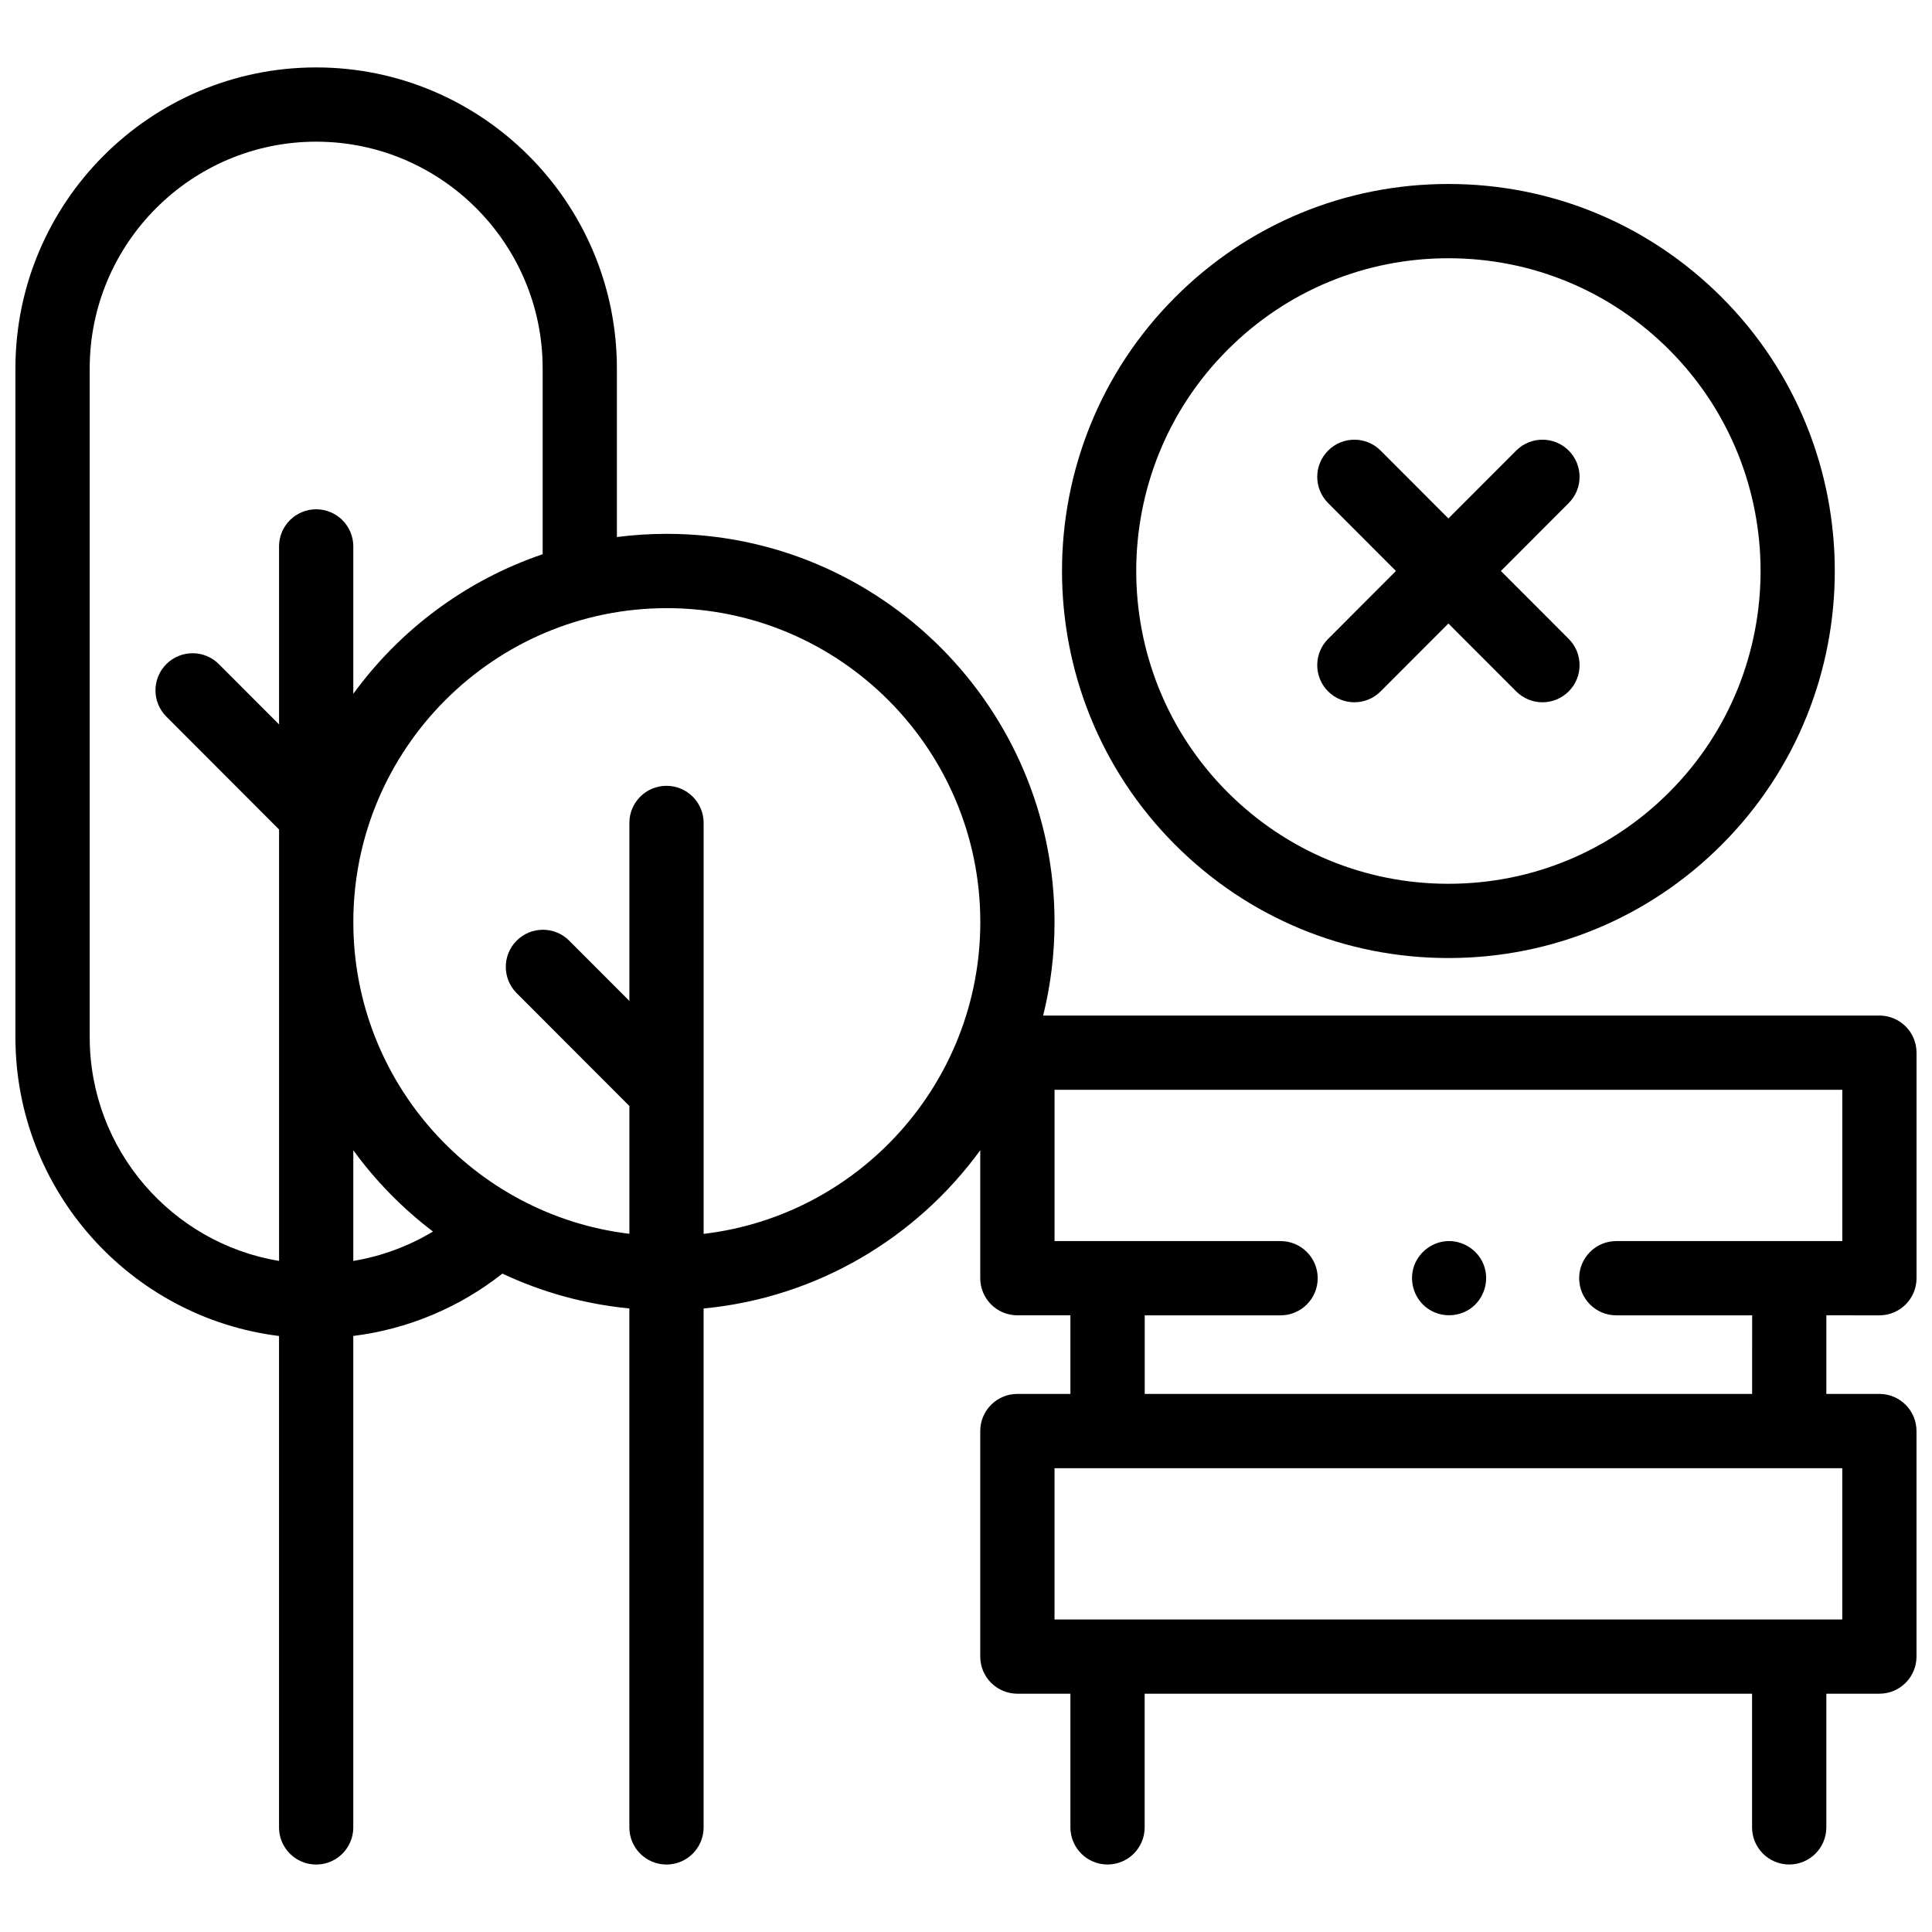 <?xml version="1.0" encoding="UTF-8"?>
<!-- Uploaded to: ICON Repo, www.svgrepo.com, Generator: ICON Repo Mixer Tools -->
<svg width="800px" height="800px" version="1.1" viewBox="144 144 512 512" xmlns="http://www.w3.org/2000/svg">
 <defs>
  <clipPath id="a">
   <path d="m148.09 161h503.81v478h-503.81z"/>
  </clipPath>
 </defs>
 <path d="m527.84 397.89c27.367 0 53.098-10.672 72.445-30.047 39.938-39.988 39.938-105.05 0-145.04-19.352-19.375-45.078-30.047-72.445-30.047s-53.094 10.672-72.445 30.047c-39.938 39.988-39.938 105.05 0 145.04 19.352 19.375 45.078 30.047 72.445 30.047zm-58.52-161.18c15.633-15.652 36.414-24.273 58.52-24.273s42.891 8.621 58.523 24.273c32.277 32.32 32.277 84.91 0 117.23-15.633 15.652-36.414 24.273-58.523 24.273-22.105 0-42.891-8.621-58.52-24.273-32.277-32.32-32.277-84.91 0-117.23z"/>
 <path d="m495.97 327.23c1.922 1.918 4.438 2.879 6.953 2.879 2.519 0 5.043-0.965 6.961-2.887l17.961-17.984 17.961 17.984c1.922 1.926 4.441 2.887 6.961 2.887 2.516 0 5.031-0.961 6.953-2.879 3.844-3.84 3.848-10.07 0.008-13.914l-17.977-18 17.977-18c3.84-3.844 3.836-10.074-0.008-13.914s-10.074-3.836-13.914 0.008l-17.961 17.984-17.961-17.984c-3.84-3.848-10.07-3.848-13.914-0.008s-3.848 10.07-0.008 13.914l17.977 18-17.977 18c-3.84 3.844-3.836 10.074 0.008 13.914z"/>
 <g clip-path="url(#a)">
  <path d="m642.06 492.58c5.434 0 9.84-4.406 9.84-9.84v-59.77c0-5.434-4.406-9.84-9.84-9.84h-221.61c1.969-7.938 3.012-16.238 3.012-24.777 0-56.727-46.098-102.88-102.76-102.88-4.477 0-8.887 0.289-13.219 0.848v-44.664c0-43.996-35.754-79.789-79.699-79.789-43.945 0-79.699 35.793-79.699 79.789v177.21c0 40.66 30.539 74.316 69.859 79.184v130.23c0 5.434 4.406 9.84 9.84 9.84 5.434 0 9.84-4.406 9.84-9.84v-130.24c14.398-1.793 28.074-7.488 39.512-16.523 10.391 4.887 21.727 8.086 33.648 9.234v137.53c0 5.434 4.406 9.84 9.84 9.84s9.84-4.406 9.84-9.84v-137.52c30.074-2.852 56.414-18.734 73.312-41.934v33.906c0 5.434 4.406 9.84 9.84 9.84h14.051v20.828h-14.051c-5.434 0-9.84 4.406-9.84 9.84v59.77c0 5.434 4.406 9.84 9.84 9.84h14.051v35.422c0 5.434 4.406 9.84 9.84 9.84 5.434 0 9.84-4.406 9.84-9.84v-35.422h160.97v35.422c0 5.434 4.406 9.84 9.84 9.84 5.434 0 9.84-4.406 9.84-9.84v-35.422h14.055c5.434 0 9.84-4.406 9.84-9.84v-59.77c0-5.434-4.406-9.84-9.84-9.84h-14.051v-20.828zm-474.29-73.715v-177.21c0-33.145 26.926-60.109 60.02-60.109s60.02 26.965 60.02 60.109v49.223c-20.309 6.887-37.785 19.969-50.18 36.988v-39.059c0-5.434-4.406-9.84-9.84-9.84-5.434 0-9.84 4.406-9.84 9.84v47.164l-15.949-15.969c-3.84-3.848-10.07-3.848-13.914-0.012-3.844 3.84-3.848 10.07-0.008 13.918l29.875 29.914v114.34c-28.43-4.715-50.18-29.512-50.18-59.301zm69.859 59.297v-29.328c5.949 8.168 13.07 15.43 21.113 21.535-6.481 3.906-13.645 6.551-21.113 7.793zm92.84-7.184v-108.89c0-5.434-4.406-9.84-9.84-9.84-5.434 0-9.84 4.406-9.84 9.84v47.164l-15.949-15.969c-3.84-3.844-10.07-3.848-13.914-0.012-3.844 3.84-3.848 10.07-0.008 13.918l29.875 29.914v33.863c-41.152-4.922-73.16-40.09-73.16-82.605 0-45.875 37.27-83.195 83.078-83.195s83.078 37.32 83.078 83.195c0 42.566-32.086 77.77-73.312 82.625zm301.75 102.2h-208.76v-40.09h208.76zm-23.891-59.77h-160.97v-20.828h36.004c5.434 0 9.84-4.406 9.84-9.84s-4.406-9.84-9.84-9.84h-59.895v-40.09h208.76v40.09h-59.895c-5.434 0-9.84 4.406-9.84 9.84s4.406 9.84 9.84 9.84h36.004z"/>
 </g>
 <path d="m537.11 478.98c-1.59-3.871-5.617-6.363-9.789-6.059-4.078 0.297-7.629 3.195-8.754 7.121-1.133 3.949 0.391 8.309 3.734 10.695 3.312 2.363 7.801 2.422 11.188 0.184 3.859-2.551 5.394-7.676 3.621-11.938z"/>
</svg>